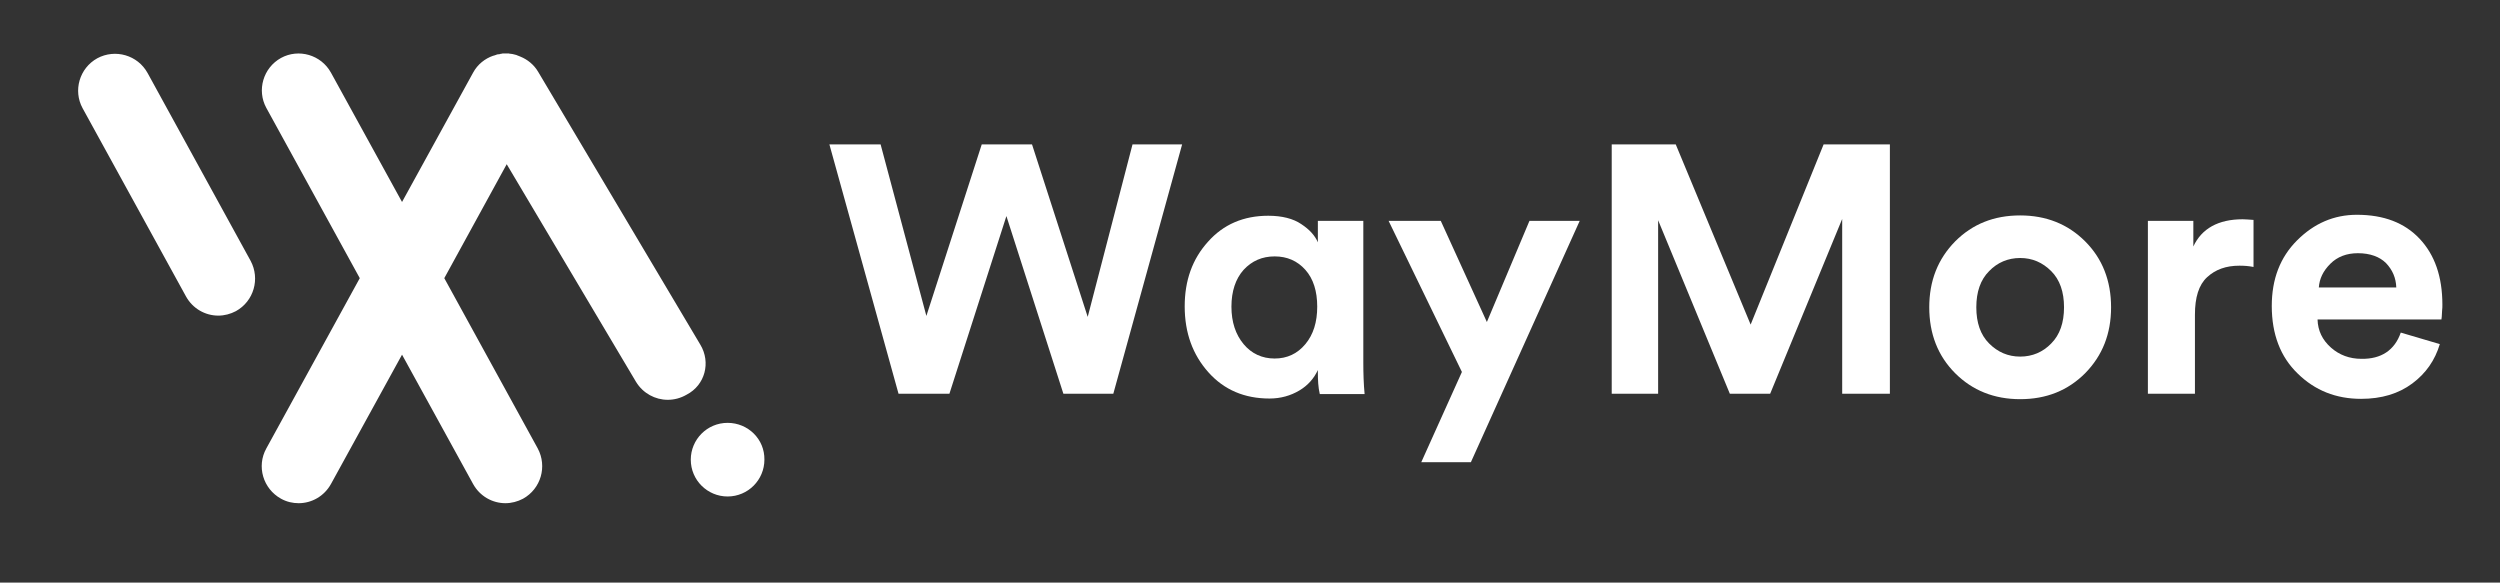 <svg xmlns="http://www.w3.org/2000/svg" xmlns:xlink="http://www.w3.org/1999/xlink" id="Layer_1" x="0px" y="0px" viewBox="0 0 781 182" style="enable-background:new 0 0 781 182;" xml:space="preserve">
<rect x="0" y="0" width="781" height="182" fill="#333333" stroke="none"/>
<style type="text/css">
	.st0{fill:#FFFFFF;}
</style>
<g>
	<path class="st0" d="M46.1,22.8c-3.1-5.6-10.1-7.6-15.7-4.6c-5.6,3.1-7.6,10.1-4.6,15.6l32.3,58.8c2.1,3.8,6,6,10.1,6   c1.9,0,3.8-0.5,5.5-1.4c5.6-3.1,7.6-10.1,4.6-15.7L46.1,22.8z"/>
	<path class="st0" d="M218.8,107.7l-50.7-85.3c-1.3-2.2-3.3-3.8-5.5-4.7c0,0,0,0,0,0c-0.3-0.1-0.7-0.3-1-0.4c-0.1,0-0.1,0-0.2-0.1   c-0.3-0.1-0.5-0.1-0.8-0.2c-0.1,0-0.3-0.1-0.4-0.1c-0.2,0-0.4-0.1-0.7-0.1c-0.2,0-0.3,0-0.5-0.1c-0.2,0-0.4,0-0.6,0   c-0.2,0-0.4,0-0.6,0c-0.2,0-0.3,0-0.5,0c-0.2,0-0.4,0-0.7,0.1c-0.1,0-0.3,0-0.4,0.1c-0.3,0-0.5,0.1-0.8,0.1c-0.1,0-0.2,0-0.3,0.1   c-0.3,0.1-0.6,0.2-0.9,0.3c0,0-0.1,0-0.1,0c-2.6,0.9-4.9,2.7-6.3,5.3l-22.2,40.4l-22.2-40.4c-3.1-5.6-10.1-7.6-15.6-4.6   c-5.6,3.1-7.6,10.1-4.6,15.6l29.2,53.2l-29.2,53.2c-3.1,5.6-1,12.6,4.6,15.7c1.8,1,3.7,1.4,5.5,1.4c4.1,0,8-2.2,10.1-6l22.2-40.4   l22.2,40.4c2.1,3.8,6,6,10.1,6c1.9,0,3.8-0.5,5.5-1.4c5.6-3.1,7.6-10.1,4.6-15.7l-29.2-53.2l19.5-35.6l40.4,68   c2.2,3.6,6,5.6,9.9,5.6c2,0,4-0.5,5.9-1.6C220.3,120.3,222.1,113.2,218.8,107.7"/>
	<path class="st0" d="M227.3,132.1c-6.4,0-11.5,5.2-11.5,11.5c0,6.4,5.2,11.5,11.5,11.5c6.4,0,11.5-5.2,11.5-11.5   C238.9,137.2,233.7,132.1,227.3,132.1"/>
</g>
<g>
	<polygon class="st0" points="339.8,99 353.8,45.1 369.3,45.1 347.8,123 332.2,123 314.4,67.5 296.6,123 280.7,123 259.1,45.1    275.1,45.1 289.4,98.7 306.7,45.1 322.4,45.1  "/>
	<g>
		<path class="st0" d="M388.5,84.3c-2.5,2.8-3.8,6.7-3.8,11.5s1.3,8.7,3.8,11.7s5.8,4.5,9.7,4.5c3.9,0,7.1-1.5,9.6-4.5    c2.5-3,3.7-6.9,3.7-11.7s-1.2-8.7-3.7-11.5c-2.5-2.8-5.7-4.2-9.6-4.2C394.3,80.1,391.1,81.5,388.5,84.3 M411.7,116.3v-0.7    c-1.2,2.6-3.1,4.8-5.8,6.4c-2.7,1.6-5.8,2.5-9.3,2.5c-7.8,0-14.2-2.7-19.1-8.2c-4.9-5.5-7.4-12.3-7.4-20.6    c0-8.1,2.4-14.8,7.3-20.2c4.8-5.4,11.1-8.1,18.8-8.1c4.3,0,7.8,0.9,10.3,2.6c2.6,1.7,4.3,3.6,5.2,5.7V69h14.2v44.3    c0,3.3,0.1,6.6,0.4,9.8h-14C411.8,121,411.7,118.7,411.7,116.3"/>
	</g>
	<polygon class="st0" points="459.5,144.4 444,144.4 456.7,116.2 433.8,69 450.1,69 464.5,100.6 477.8,69 493.5,69  "/>
	<polygon class="st0" points="590.4,123 575.5,123 575.5,68.4 553,123 540.4,123 518,68.8 518,123 503.5,123 503.5,45.1 523.5,45.1    546.9,101.4 569.7,45.1 590.4,45.1  "/>
	<g>
		<path class="st0" d="M621.4,107.3c2.7,2.7,5.9,4.1,9.7,4.1c3.8,0,7.1-1.4,9.7-4.1c2.7-2.7,4-6.5,4-11.3s-1.3-8.6-4-11.3    c-2.7-2.7-5.9-4.1-9.7-4.1c-3.8,0-7.1,1.4-9.7,4.1c-2.7,2.7-4,6.5-4,11.3S618.7,104.6,621.4,107.3 M610.8,75.4    c5.4-5.4,12.1-8.1,20.3-8.1c8.1,0,14.9,2.7,20.3,8.1c5.4,5.4,8.1,12.3,8.1,20.6c0,8.3-2.7,15.1-8.1,20.6    c-5.4,5.4-12.1,8.1-20.3,8.1c-8.1,0-14.9-2.7-20.3-8.1c-5.4-5.4-8.1-12.3-8.1-20.6C602.7,87.7,605.4,80.9,610.8,75.4"/>
		<path class="st0" d="M704,68.7v14.7c-1.5-0.3-2.9-0.4-4.4-0.4c-4.2,0-7.5,1.2-10.1,3.6c-2.6,2.4-3.8,6.3-3.8,11.7V123H671V69h14.2    v8c2.6-5.6,7.8-8.5,15.4-8.5C701.4,68.5,702.5,68.6,704,68.7"/>
		<path class="st0" d="M724.4,89.8h24.2c-0.1-3-1.2-5.5-3.2-7.6c-2-2-5-3.1-8.8-3.1c-3.5,0-6.4,1.1-8.6,3.3    C725.7,84.7,724.6,87.1,724.4,89.8 M750,103.9l12.2,3.6c-1.5,5-4.3,9.1-8.6,12.3c-4.3,3.2-9.6,4.8-16,4.8    c-7.8,0-14.4-2.6-19.8-7.9c-5.4-5.2-8.1-12.3-8.1-21.1c0-8.4,2.6-15.2,7.9-20.5c5.3-5.3,11.5-8,18.7-8c8.4,0,14.9,2.5,19.6,7.5    c4.7,5,7.1,11.8,7.1,20.6c0,0.6,0,1.2-0.1,2c0,0.7-0.1,1.3-0.1,1.8l-0.1,0.8h-38.7c0.1,3.5,1.5,6.4,4.2,8.8    c2.6,2.3,5.8,3.5,9.5,3.5C743.9,112.2,748.1,109.4,750,103.9"/>
	</g>
</g>
</svg>